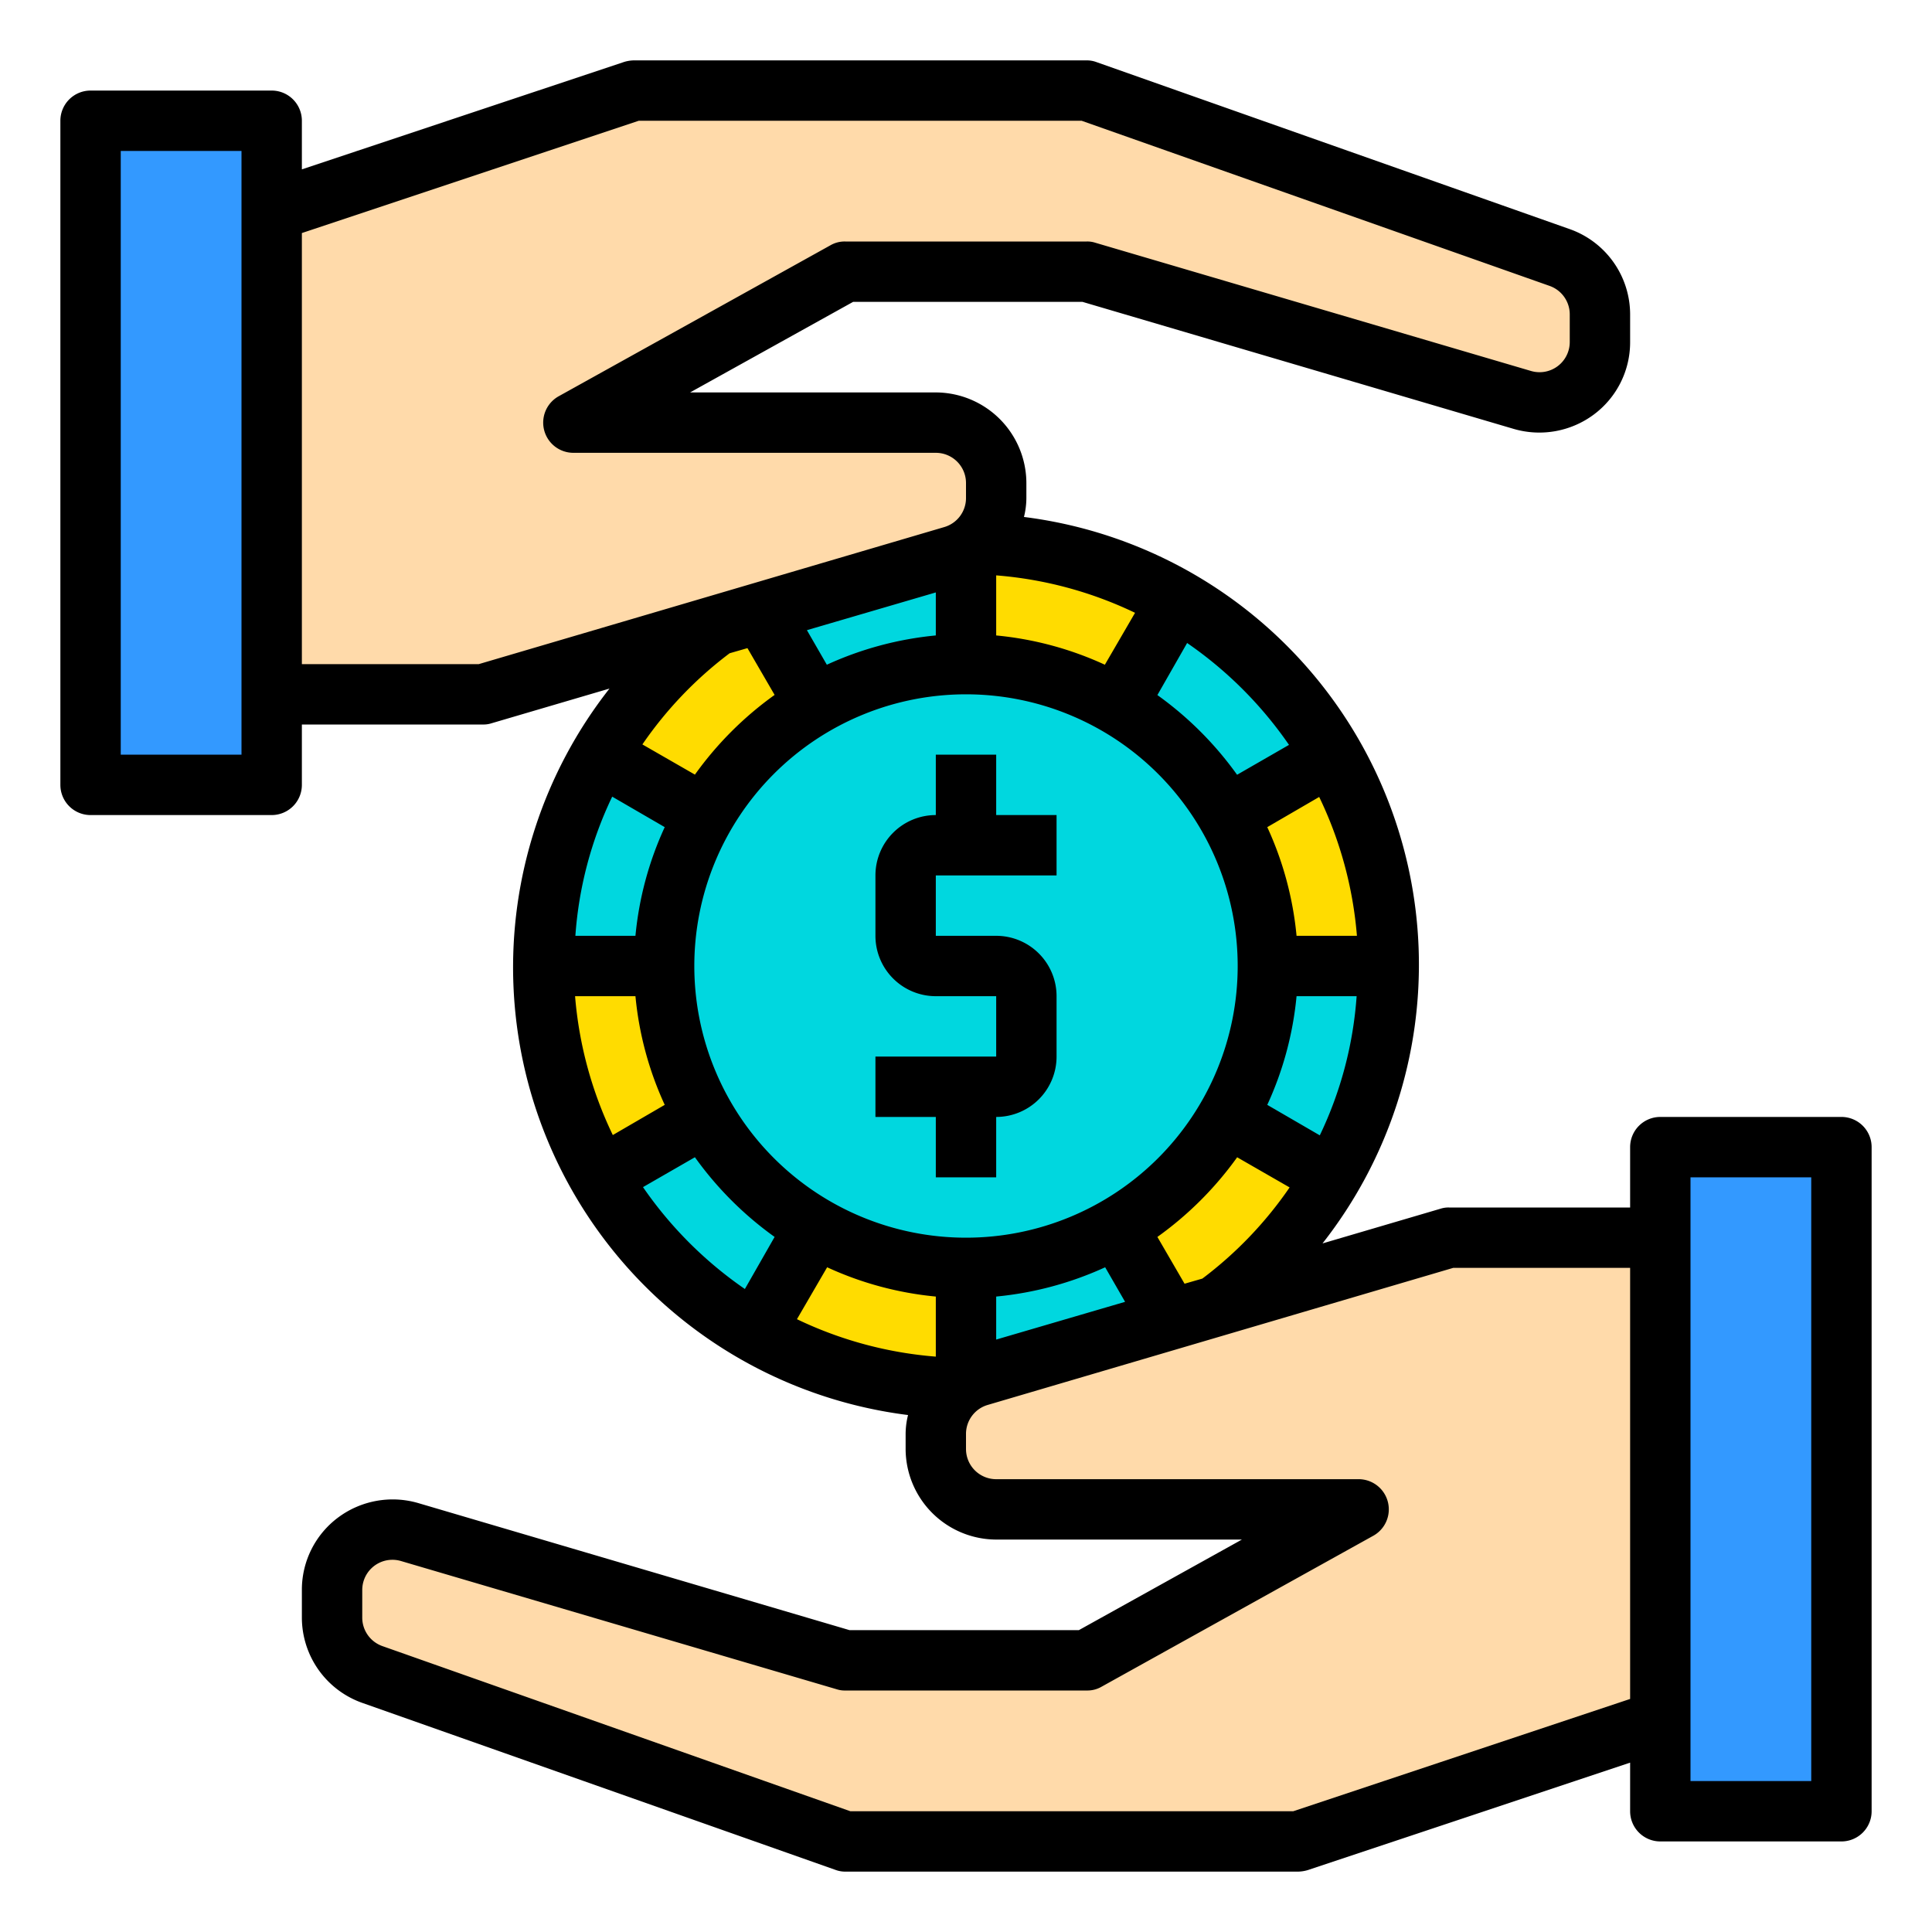 <svg xmlns="http://www.w3.org/2000/svg" id="Layer_1" data-name="Layer 1" viewBox="0 0 512 512"><defs><style>.cls-1{fill:#00d7df;}.cls-2{fill:#ffdc00;}.cls-3{fill:#ffdaaa;}.cls-4{fill:#39f;}</style></defs><title>Zero Up-Front Costs to Get Started</title><g id="benefit"><circle class="cls-1" cx="256" cy="256" r="112"></circle><path class="cls-2" d="M368,256H336a79.82,79.82,0,0,0-10.72-40L353,200A110.92,110.92,0,0,1,368,256Z"></path><path class="cls-2" d="M325.28,296,353,312a110.57,110.57,0,0,1-41,41l-16-27.68A81.52,81.52,0,0,0,325.28,296Z"></path><path class="cls-2" d="M312,159l-16,27.68A79.82,79.82,0,0,0,256,176V144A110.92,110.92,0,0,1,312,159Z"></path><path class="cls-2" d="M256,336v32a110.92,110.92,0,0,1-56-15l16-27.68A79.82,79.82,0,0,0,256,336Z"></path><path class="cls-2" d="M200,159l16,27.68A81.52,81.52,0,0,0,186.72,216L159,200A110.57,110.57,0,0,1,200,159Z"></path><path class="cls-2" d="M186.72,296,159,312a110.92,110.92,0,0,1-15-56h32A79.82,79.82,0,0,0,186.72,296Z"></path><path class="cls-3" d="M88,421.36v7.28a16,16,0,0,0,10.64,15.12L224,488H344l96-32V328H384L259.52,364.64A15.93,15.93,0,0,0,248,380v4a16,16,0,0,0,16,16h96l-72,40H224L108.48,406a16,16,0,0,0-19.84,10.88A16.17,16.17,0,0,0,88,421.36Z"></path><rect class="cls-4" x="440" y="304" width="48" height="176"></rect><path class="cls-3" d="M424,90.64V83.36a16,16,0,0,0-10.64-15.12L288,24H168L72,56V184h56l124.48-36.64A15.93,15.93,0,0,0,264,132v-4a16,16,0,0,0-16-16H152l72-40h64l115.52,34a16,16,0,0,0,19.84-10.88A16.17,16.17,0,0,0,424,90.64Z"></path><rect class="cls-4" x="24" y="32" width="48" height="176"></rect><path d="M488,296H440a8,8,0,0,0-8,8v16H384a6.79,6.79,0,0,0-2.24.32l-31.28,9.2A119.58,119.58,0,0,0,271.36,137a20.91,20.91,0,0,0,.64-5v-4a24.07,24.07,0,0,0-24-24H182.88l43.2-24h60.8L401.2,113.68a24.2,24.2,0,0,0,21.2-3.84,23.87,23.87,0,0,0,9.6-19.2V83.36a24,24,0,0,0-16-22.64L290.64,16.48A7.43,7.43,0,0,0,288,16H168a9.63,9.63,0,0,0-2.56.4L80,44.88V32a8,8,0,0,0-8-8H24a8,8,0,0,0-8,8V208a8,8,0,0,0,8,8H72a8,8,0,0,0,8-8V192h48a6.79,6.79,0,0,0,2.24-.32l31.28-9.2A119.58,119.58,0,0,0,240.64,375a20.91,20.91,0,0,0-.64,5v4a24.07,24.07,0,0,0,24,24h65.12l-43.2,24h-60.8L110.8,398.32a24.2,24.2,0,0,0-21.2,3.84,23.87,23.87,0,0,0-9.6,19.2v7.28a24,24,0,0,0,16,22.64l125.36,44.24A7.43,7.43,0,0,0,224,496H344a9.63,9.63,0,0,0,2.56-.4L432,467.12V480a8,8,0,0,0,8,8h48a8,8,0,0,0,8-8V304A8,8,0,0,0,488,296ZM64,200H32V40H64ZM349.76,300.88l-13.92-8.08A88.71,88.71,0,0,0,343.6,264h15.92A101.76,101.76,0,0,1,349.76,300.88ZM256,328a72,72,0,1,1,72-72A72,72,0,0,1,256,328Zm42.16,17L264,355V343.6a89.74,89.74,0,0,0,28.88-7.76ZM170.24,197.28a103.4,103.4,0,0,1,23.12-24.16l4.72-1.36,7.2,12.4a91.25,91.25,0,0,0-21.12,21.12ZM213.84,167,248,157V168.4a89.74,89.74,0,0,0-28.88,7.76Zm114,139.68,13.92,8a103.4,103.4,0,0,1-23.12,24.16l-4.72,1.36-7.2-12.4A91.25,91.25,0,0,0,327.84,306.72ZM359.6,248h-16a88.71,88.71,0,0,0-7.76-28.8l13.76-8A104.15,104.15,0,0,1,359.6,248Zm-45-77.6a105.33,105.33,0,0,1,27,27l-13.76,7.92a91.25,91.25,0,0,0-21.12-21.12ZM264,152.48a103.88,103.88,0,0,1,36.8,9.92l-8,13.76A88.71,88.71,0,0,0,264,168.4ZM126.88,176H80V61.76L169.28,32H286.64l124,43.76a8,8,0,0,1,5.36,7.6v7.28a8,8,0,0,1-8,8,8.09,8.09,0,0,1-2.24-.32l-115.52-34A6.79,6.79,0,0,0,288,64H224a7.5,7.5,0,0,0-3.92,1l-72,40A8,8,0,0,0,152,120h96a8,8,0,0,1,8,8v4a8,8,0,0,1-5.76,7.68Zm35.36,35.12,13.92,8.08A88.71,88.71,0,0,0,168.4,248H152.48a101.76,101.76,0,0,1,9.76-36.88ZM152.4,264h16a88.71,88.71,0,0,0,7.76,28.8l-13.76,8A104.15,104.15,0,0,1,152.4,264Zm45,77.6a105.33,105.33,0,0,1-27-27l13.76-7.92a91.25,91.25,0,0,0,21.12,21.12ZM248,359.52a103.88,103.88,0,0,1-36.8-9.92l8-13.76A88.71,88.71,0,0,0,248,343.6Zm184,90.72L342.72,480H225.36l-124-43.76a8,8,0,0,1-5.36-7.6v-7.28a8,8,0,0,1,8-8,8.09,8.09,0,0,1,2.24.32l115.52,34A6.79,6.79,0,0,0,224,448h64a7.5,7.5,0,0,0,3.92-1l72-40A8,8,0,0,0,360,392H264a8,8,0,0,1-8-8v-4a8,8,0,0,1,5.76-7.68L385.12,336H432ZM480,472H448V312h32Z"></path><path d="M248,312h16V296a16,16,0,0,0,16-16V264a16,16,0,0,0-16-16H248V232h32V216H264V200H248v16a16,16,0,0,0-16,16v16a16,16,0,0,0,16,16h16v16H232v16h16Z"></path></g></svg>